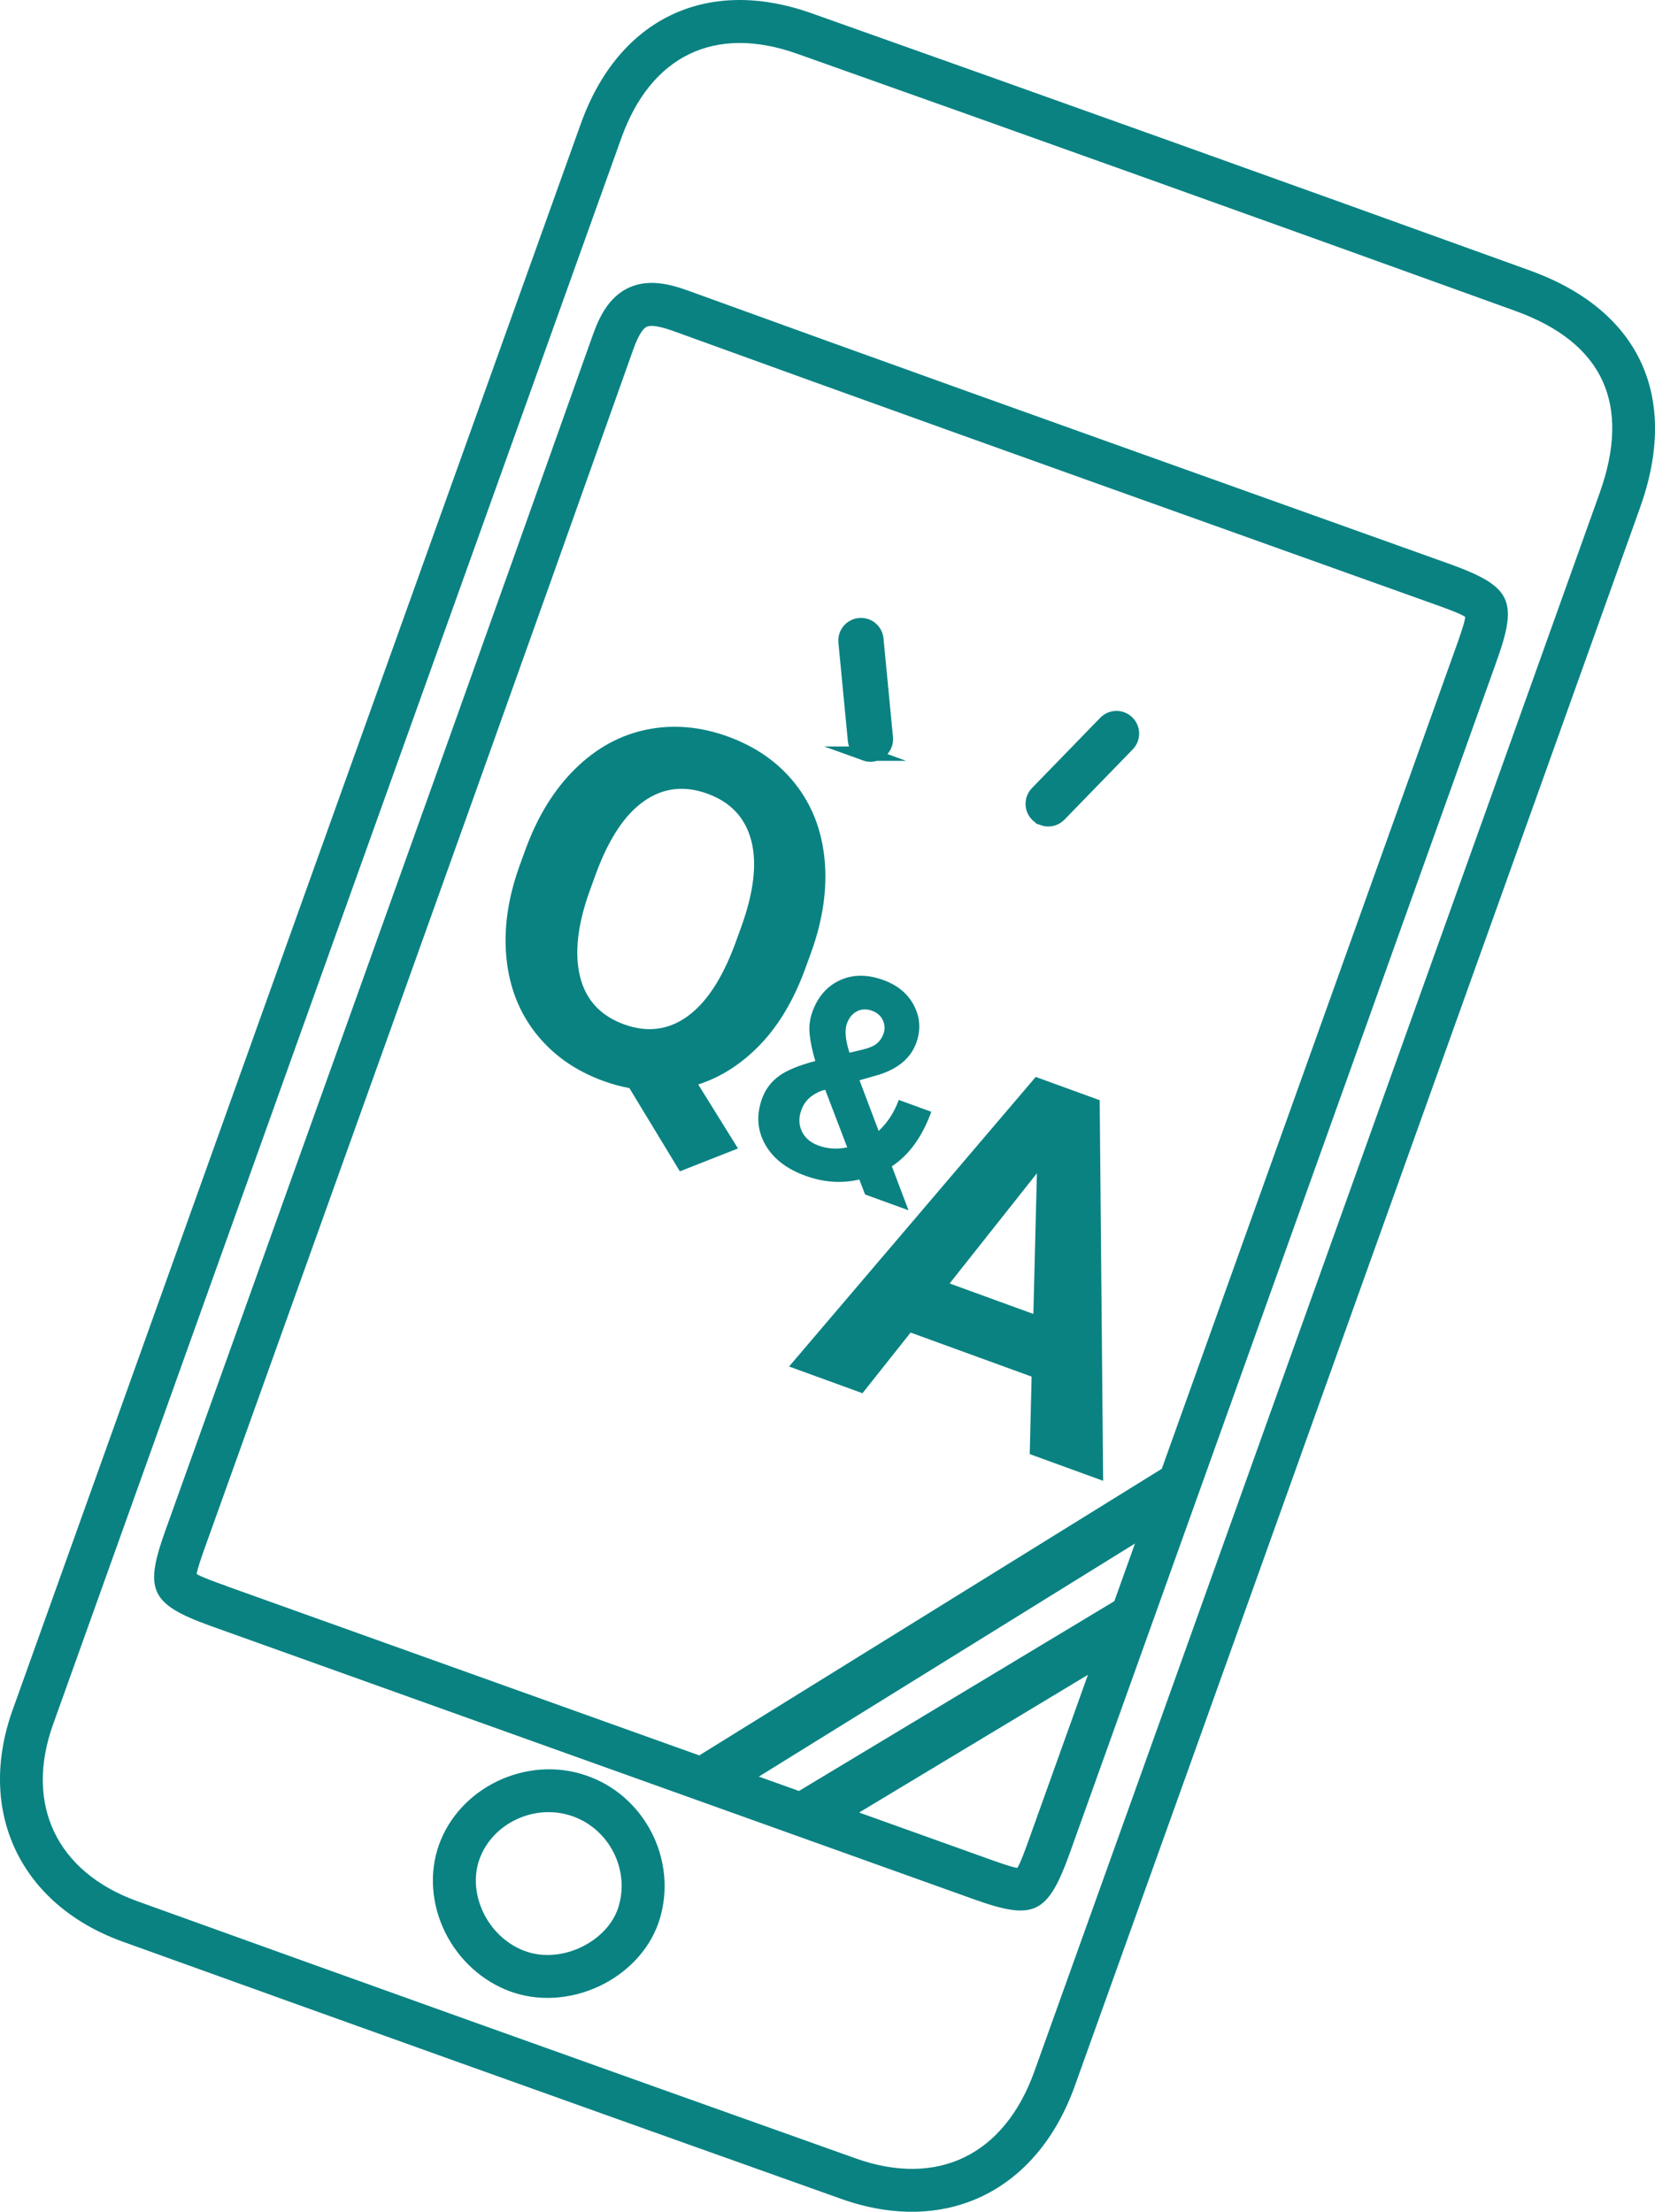 <?xml version="1.0" encoding="UTF-8"?><svg id="_レイヤー_1" xmlns="http://www.w3.org/2000/svg" viewBox="0 0 54.65 73.048"><defs><style>.cls-1{stroke:#0a8282;stroke-miterlimit:10;stroke-width:.476px;}.cls-1,.cls-2{fill:#0a8282;}.cls-2{stroke-width:0px;}</style></defs><path class="cls-2" d="M45.335,33.248c1.364-3.809,2.728-7.618,4.09-11.427l0-0c.71-1.988.489-2.453-1.541-3.189-2.247-.805-4.494-1.608-6.742-2.412-6.036-2.158-12.277-4.389-18.403-6.615-.613-.223-1.329-.408-1.988-.097-.663.312-.975.993-1.174,1.551-3.507,9.882-7.104,19.919-10.582,29.625-1.179,3.291-2.359,6.582-3.537,9.873-.701,1.958-.5,2.417,1.462,3.131.029.01.058.021.087.031,8.384,3.005,16.769,6.008,25.155,9.01,1.992.713,2.437.496,3.17-1.546,1.51-4.213,3.019-8.427,4.528-12.641l5.476-15.295ZM7.485,52.384c-.371-.132-.82-.294-.992-.398.028-.189.177-.607.3-.95,1.178-3.291,2.358-6.582,3.537-9.873,3.479-9.707,7.077-19.745,10.584-29.629.198-.558.361-.705.441-.742.098-.046.333-.058.898.148,6.129,2.227,12.373,4.459,18.41,6.618,2.247.803,4.494,1.607,6.741,2.412.311.111.814.292.98.404-.018.194-.19.674-.296.972l0-0c-1.362,3.809-2.726,7.618-4.09,11.427l-5.476,15.295c-.053.147-.106.295-.158.442l-15.274,9.466c-5.202-1.863-10.404-3.725-15.605-5.589ZM25.056,58.677l12.423-7.699c-.227.635-.455,1.27-.682,1.904l-10.415,6.269c-.442-.158-.884-.317-1.325-.475ZM33.594,61.692c-.191-.025-.627-.182-.955-.299-1.424-.51-2.847-1.02-4.271-1.53l7.557-4.549c-.644,1.797-1.287,3.594-1.931,5.391-.126.351-.293.817-.4.988Z"/><path class="cls-2" d="M19.328,58.63c-1.943-.656-4.157.4-4.835,2.305-.325.914-.249,1.967.21,2.891.452.91,1.229,1.612,2.146,1.946.048.017.096.034.145.049.945.299,2.025.187,2.962-.307.896-.472,1.562-1.249,1.829-2.132.595-1.964-.507-4.105-2.457-4.752ZM19.294,64.259c-.604.318-1.286.395-1.872.209-.612-.194-1.143-.659-1.448-1.274-.288-.58-.341-1.231-.144-1.784l0-0c.424-1.192,1.818-1.85,3.044-1.436.018.006.037.013.055.019,1.196.435,1.866,1.758,1.497,2.977-.158.522-.571.991-1.133,1.288Z"/><path class="cls-2" d="M42.959,48.044l4.784-13.36c2.139-5.973,4.279-11.946,6.414-17.92,1.308-3.66-.011-6.51-3.618-7.823l-.021-.008C42.37,5.988,34.387,3.13,26.793.436c-3.45-1.224-6.367.173-7.612,3.646C12.919,21.544,6.664,39.009.416,56.477c-1.2,3.351.252,6.419,3.612,7.642l.022.008c7.142,2.574,14.68,5.274,23.725,8.495,3.434,1.224,6.462-.237,7.713-3.721l0-0c2.495-6.951,4.983-13.904,7.472-20.856ZM28.251,71.284c-9.043-3.22-16.58-5.919-23.72-8.493-.006-.002-.013-.004-.019-.007-2.645-.963-3.703-3.195-2.76-5.83C8,39.488,14.255,22.023,20.517,4.561c.979-2.732,3.094-3.748,5.802-2.787,7.592,2.693,15.572,5.551,23.717,8.494.006.002.013.004.019.007,2.885,1.05,3.816,3.073,2.766,6.012-2.134,5.974-4.274,11.947-6.413,17.919l-4.784,13.36c-2.488,6.952-4.976,13.905-7.471,20.855-.99,2.757-3.196,3.828-5.901,2.864Z"/><path class="cls-1" d="M28.568,24.891c-.179-.065-.314-.228-.333-.431l-.313-3.256c-.027-.28.179-.529.459-.556.28-.027.529.178.556.459l.313,3.256c.027.28-.179.529-.459.556-.078.007-.154-.003-.223-.028Z"/><path class="cls-1" d="M34.439,27.028c-.066-.024-.127-.062-.181-.113-.202-.196-.207-.519-.011-.721l2.255-2.322c.196-.202.519-.207.721-.01.202.196.207.519.011.721l-2.255,2.322c-.144.149-.358.19-.54.124Z"/><path class="cls-2" d="M26.596,31.977c-.376,1.033-.87,1.87-1.482,2.511s-1.298,1.084-2.058,1.329l1.313,2.113-1.919.756-1.667-2.749c-.285-.052-.572-.131-.861-.236-.917-.334-1.655-.852-2.214-1.554s-.887-1.535-.984-2.497.045-1.976.427-3.041l.199-.547c.396-1.089.942-1.976,1.636-2.662s1.48-1.119,2.358-1.301,1.778-.106,2.7.23c.922.336,1.66.855,2.216,1.559s.879,1.542.97,2.513-.061,1.999-.455,3.083l-.18.494ZM24.469,30.635c.422-1.16.535-2.117.339-2.871s-.679-1.271-1.449-1.551c-.765-.278-1.463-.196-2.095.248-.632.444-1.16,1.24-1.583,2.388l-.196.539c-.411,1.129-.522,2.082-.334,2.856s.673,1.303,1.453,1.587c.765.278,1.462.192,2.09-.259s1.155-1.25,1.579-2.398l.196-.539Z"/><path class="cls-2" d="M25.168,36.273c.107-.294.288-.536.544-.727s.659-.359,1.21-.504c-.097-.322-.159-.614-.186-.876s.004-.514.092-.755c.18-.495.483-.841.909-1.037s.904-.198,1.434-.005c.475.173.813.456,1.014.849s.225.801.072,1.223c-.184.507-.603.86-1.257,1.061l-.618.176.632,1.674c.295-.275.516-.617.665-1.024l1.074.391c-.301.827-.735,1.427-1.303,1.801l.55,1.452-1.433-.521-.191-.495c-.581.138-1.176.096-1.785-.125-.629-.229-1.073-.578-1.331-1.046s-.289-.972-.093-1.51ZM27.024,37.834c.303.11.62.13.952.06l-.727-1.903-.115.032c-.34.126-.564.339-.673.638-.092.253-.086.488.018.705s.286.373.545.467ZM27.966,33.804c-.079.218-.051.54.084.965l.417-.1c.212-.048.37-.113.474-.194s.182-.194.235-.34.045-.292-.023-.439-.187-.251-.356-.313c-.181-.066-.347-.06-.498.017s-.262.211-.332.403Z"/><path class="cls-2" d="M34.066,45.466l-3.997-1.455-1.589,2.003-2.424-.882,8.145-9.564,2.112.769.114,12.57-2.424-.882.062-2.559ZM31.357,42.389l2.766,1.007.117-4.647-2.882,3.64Z"/></svg>